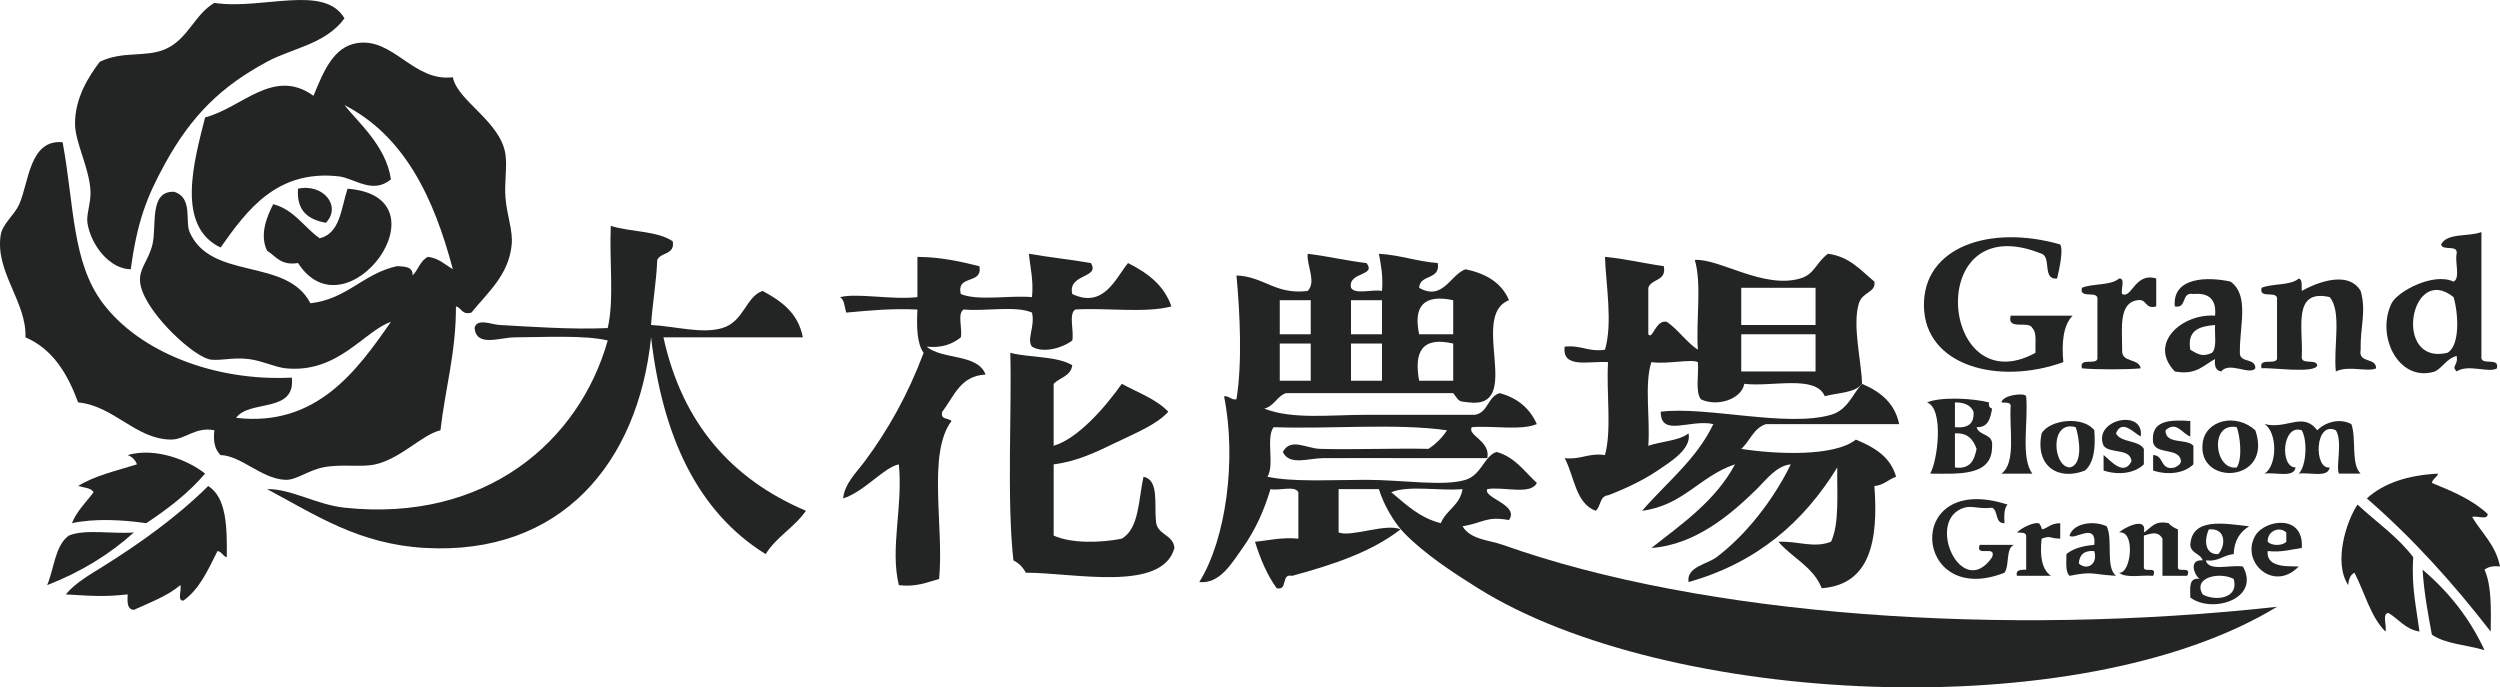 <?xml version="1.0" encoding="utf-8"?>
<!-- Generator: Adobe Illustrator 16.0.4, SVG Export Plug-In . SVG Version: 6.00 Build 0)  -->
<!DOCTYPE svg PUBLIC "-//W3C//DTD SVG 1.1//EN" "http://www.w3.org/Graphics/SVG/1.1/DTD/svg11.dtd">
<svg version="1.1" id="圖層_1" xmlns="http://www.w3.org/2000/svg" xmlns:xlink="http://www.w3.org/1999/xlink" x="0px" y="0px"
	 width="187.137px" height="51.454px" viewBox="0 0 187.137 51.454" enable-background="new 0 0 187.137 51.454"
	 xml:space="preserve">
<g>
	<path fill="#232424" d="M49.663,25.253h10.433c-0.341-1.824-1.609-2.719-3.014-3.477c-1.26,0.434-1.388,2.297-3.015,2.781
		c-1.517,0.451-3.473-0.126-5.332-0.232c0.112-1.666,0.392-3.164,0.464-4.869c0.257-0.594,1.336-0.364,1.16-1.391
		c-1.135-0.796-3.175-0.689-4.637-1.158c-0.124,2.504,0.266,5.52-0.231,7.65c-2.684,0.127-6.017-0.119-8.115-0.232
		c-0.56-0.031-1.695-0.54-1.854,0.232c0.156,1.447,1.85,0.703,3.014,0.695c2.27-0.014,5.201-0.176,6.956,0.231
		c-2.122,7.544-9.13,13.646-19.706,12.519c-2.101-0.225-4-1.424-5.795-1.391c3.683,1.963,6.883,4.126,11.822,4.404
		c10.165,0.574,15.957-6.349,16.923-15.764c0.854,7.414,3.476,13.062,8.578,16.227c0.798-1.289,2.163-2.009,3.014-3.245
		C54.796,35.884,51.08,31.72,49.663,25.253"/>
	<path fill="#232424" d="M72.15,23.167c1.625,0.152,3.862-0.306,5.101,0.231c0.241,1.076-0.427,2.009,0,2.55
		c0.901,0.552,2.415,0.028,3.015-0.463c0.145-0.704-0.297-1.997,0.231-2.318c2.331-0.142,5.236,0.29,7.187-0.231
		c-0.551-1.613-1.809-2.52-3.246-3.246c-0.907,1.104-1.811,3.439-4.172,2.319c-0.371-1.53,2.119-1.175,1.39-2.319
		c-1.511-0.267-3.124-0.43-4.637-0.693c0.1,1.059,0.354,1.964,0.232,3.244c-1.702-0.152-4.016,0.307-5.332-0.231
		c-0.349-1.509,1.663-0.655,1.391-2.087c-1.43-0.348-2.874-0.682-4.637-0.695v3.014c-1.993,0.213-4.46-0.326-5.795,0
		c0.345,0.196,0.335,0.745,0.463,1.158c1.7-0.154,3.385-0.324,5.332-0.231c-0.063,1.302-0.046,2.519,0.464,3.245
		c-1.189,3.168-2.682,5.793-4.404,8.113c-0.622,0.839-1.504,1.66-1.623,2.782c1.592-0.497,3.065-2.34,4.173-2.549
		c0.318,3.192-0.673,6.26,0,9.042c1.313,0.153,2.106-0.213,3.015-0.465c0.379-3.87-0.901-9.4,0.927-11.822
		c-0.217-0.248-0.855-0.072-0.695-0.696c0.886-1.124,1.329-2.688,3.245-2.782c-0.581-1.581-3.236-1.09-4.404-2.087
		c1.194,0.114,1.942-0.22,2.55-0.694C72.062,24.625,71.626,23.415,72.15,23.167"/>
	<path fill="#232424" d="M86.523,38.929c-0.118-1.27,0.229-3.006-0.927-3.243c-0.379,1.707-0.312,3.859-1.623,4.636
		c-1.587,0.317-3.789,0.368-5.101-0.232v-5.33c1.765-0.227,3.205-0.929,4.637-1.623c1.413-0.688,3.069-1.339,3.942-2.318
		c-0.903-0.953-2.28-1.43-3.479-2.088c-1.28,1.812-3.307,4.111-5.101,4.637V28.73c0.452-0.475,1.289-0.565,1.393-1.391
		c-1.159-0.697-3.156-0.553-4.638-0.927c0.122,4.214-0.274,10.933,0.232,15.532c0.408,0.209,0.718,0.519,0.927,0.926
		c3.525-0.012,10.215,1.506,11.128-1.854C87.818,39.955,86.543,40.072,86.523,38.929"/>
	<path fill="#232424" d="M140.309,21.08c-1.02-0.836-1.841-1.868-3.478-2.086c-0.927,0.703-0.986,1.536-2.087,1.855
		c-2.764,0.797-6.074-1.525-7.882-1.391c0.54,1.777,0.079,4.557,0.232,6.723c-0.88-0.59-1.451-1.486-2.318-2.087
		c-0.848-0.214-1.062,1.391-1.392,0.928v-3.479c0.222-0.704,1.386-0.47,1.159-1.622c-1.493-0.207-2.854-0.547-4.404-0.695
		c0.072,2.094,0.592,4.967,0,6.955c-1.259,0.176-1.796-0.369-3.014-0.233c-0.225,1.693,1.887,1.052,3.245,1.159
		c-0.141,2.256,0.29,5.082-0.231,6.957c-1.259-0.178-1.796,0.366-3.014,0.23c0.729,1.357,0.798,3.373,2.317,3.94
		c0.398-0.296,0.288-1.104,0.928-1.159c1.154-0.434,2.583-1.09,3.709-1.854c0.983-0.665,2.555-1.616,2.318-2.781
		c-0.742,0.571-2.042,0.584-3.014,0.929c0.153-2.012-0.307-4.635,0.232-6.262c1.183,0.172,2.981-0.254,3.478,0
		c0.084,0.92-0.213,2.223,0.231,2.783c1.203,0.582,3.036,0.003,3.245-1.16c2.069,0.25,5.336-0.697,6.027,0.928
		c0.97-0.268,2.244-0.229,2.783-0.928c-0.011-1.537-0.747-4.373-0.232-6.027C139.423,21.824,140.427,21.916,140.309,21.08
		 M135.903,27.804h-5.563v-2.782h5.563V27.804z M135.903,24.326h-5.563v-2.782h5.563V24.326z"/>
	<path fill="#232424" d="M137.062,31.048c-3.312,0.964-9.322-0.655-12.75-0.231c-0.004,1.94,2.198,0.534,3.941,0.928
		c-1.277,2.663-3.51,4.373-5.333,6.49c3.082-0.396,4.339-2.616,6.955-3.477c-1.457,2.715-3.919,4.425-6.259,6.259
		c3.298-0.232,5.97-2.53,7.882-4.404c0.707-0.693,1.478-1.758,2.551-1.854c-1.326,2.711-3.384,5.312-5.565,6.955
		c-0.691,0.521-2.267,0.718-2.087,1.854c5.129-1.441,8.632-4.507,11.13-8.577c-0.026,1.984,0.17,4.189-0.465,5.563
		c-1.32,0.501-2.422-0.062-3.94,0c1.033,1.206,2.609,1.872,3.245,3.478c3.592-0.273,4.251-3.478,3.941-7.65
		c0.711-0.061,1.041-0.502,1.623-0.695c-0.42-1.512-1.648-2.215-3.014-2.78c-1.635,1.304-6.016,1.092-8.578,0.694
		c0.656-0.58,0.918-1.556,1.854-1.854h9.969c-0.332-1.601-1.428-2.437-2.781-3.015C138.679,29.474,138.323,30.683,137.062,31.048"/>
	<path fill="#232424" d="M6.543,16.675c0.263,1.707,1.698,3.48,3.246,3.479c0.48-3.564,1.199-5.425,2.551-7.883
		c2.013-3.664,4.249-5.818,7.65-7.65c1.887-1.018,4.386-1.315,5.795-3.246c-1.507-2.598-6.179-0.611-9.737-1.158
		c-1.48,0.845-1.979,2.748-3.708,3.477c-1.473,0.618-3.159,0.1-4.868,0.928C6.679,5.667,5.614,7.282,5.616,9.256
		c0.001,1.423,1.101,3.357,1.159,5.102C6.803,15.207,6.452,16.076,6.543,16.675"/>
	<path fill="#232424" d="M5.849,30.121c2.679,0.258,4.329,2.771,6.954,2.783c1.06,0.004,1.845-0.987,3.245-0.695
		c-0.111,0.885,0.067,1.48,0.464,1.855c1.566,0.055,3.082,1.794,4.869,1.854c0.781,0.026,1.667-0.693,2.781-0.928
		c1.351-0.283,2.886,0.014,3.941-0.231c1.946-0.454,3.479-2.22,4.868-2.55c0.352-3.126,1.166-5.789,1.159-9.273
		c0.442,0.099,0.419,0.662,1.159,0.463c1.192-1.488,2.795-2.788,3.015-5.1c0.098-1.045-0.352-2.146-0.465-3.478
		c-0.095-1.136,0.134-2.294,0-3.245c-0.348-2.487-3.608-4.018-3.941-5.795c-2.952,0.373-4.456-3.001-7.187-2.551
		c-1.737,0.286-2.473,2.06-3.245,3.941c-2.982-2.149-5.342,0.893-8.114,1.621c-0.83,3.283-2.207,8.127,1.159,9.738
		c1.979-2.807,4.205-5.828,8.811-5.333c1.226,0.133,2.543,1.384,3.94,0.231c-0.345-2.516-2.57-4.382-3.478-5.563
		c4.492,2.31,6.689,6.913,8.113,12.288c-0.585-0.342-1.035-0.82-1.854-0.928c-0.582,0.268-0.729,0.97-1.158,1.392
		c0.034-0.651-0.567-0.67-1.159-0.696c-2.54,0.551-3.719,2.463-6.491,2.781c-1.763-3.455-7.439-1.667-9.042-5.332
		c-0.349-0.799,0.259-2.584-1.158-3.013c-1.898-0.086-1.291,2.558-1.623,3.94c-0.289,1.203-1.007,1.785-0.928,2.781
		c0.158,2,3.664,5.355,5.101,5.796c0.664,0.204,1.761-0.15,3.014,0c0.998,0.12,1.991,0.614,2.782,0.696
		c3.916,0.395,5.869-2.785,7.882-3.478c-2.507,3.599-5.554,7.892-11.591,7.186c1.002-1.393,4.476-0.313,4.172-3.013
		c-5.752,0.297-11.383-1.901-14.142-5.564c-2.324-3.088-2.141-7.331-3.014-12.055c-2.48-0.227-2.519,2.986-3.245,4.637
		c-0.373,0.847-1.254,1.451-1.392,2.318c-0.43,2.734,1.966,5.031,1.854,7.65C3.961,26.134,5.054,27.979,5.849,30.121"/>
	<path fill="#232424" d="M22.308,14.125c-0.123,1.671,0.774,2.318,2.087,2.551C25.585,15.437,24.205,13.718,22.308,14.125"/>
	<path fill="#232424" d="M19.99,18.762c0.66,0.42,1.028,1.136,2.317,0.927c3.651,5.645,11.403-4.965,3.71-5.564
		c-0.488,1.445-0.531,3.334-2.087,3.711c-1.185-0.825-1.888-2.131-3.478-2.552C20.001,16.166,19.404,17.542,19.99,18.762"/>
	<path fill="#232424" d="M10.948,39.163c1.626-1.079,3.157-2.251,4.404-3.71c-1.237-1.004-3.725-1.99-5.796-1.389
		c0.334,0.129,0.566,0.36,0.696,0.694c-1.53,0.479-3.171,0.848-4.404,1.622c0.412,0.129,0.962,0.119,1.158,0.465
		c-0.56,0.753-1.242,1.384-1.622,2.317C7.076,38.792,9.229,38.911,10.948,39.163"/>
	<path fill="#232424" d="M15.585,36.38c-2.373,2.353-5.172,4.33-7.883,6.027c-0.932,0.584-2.035,1.198-2.781,2.087
		c1.896,0.108,2.789,0.2,4.636,0c-0.033,0.575-0.043,1.124,0.464,1.159c1.215-0.563,2.521-1.035,3.478-1.854
		c0.127,0.336-0.27,1.197,0.232,1.157c1.22-0.866,1.85-2.322,2.551-3.708c0.329,0.055,0.39,0.382,0.694,0.464
		C17.001,39.447,16.961,37.246,15.585,36.38"/>
	<path fill="#232424" d="M5.152,40.09C4.116,40.832,4.06,42.551,3.53,43.8c2.506-0.973,4.663-2.291,6.49-3.943
		C8.449,39.986,6.349,39.585,5.152,40.09"/>
	<path fill="#232424" d="M154.45,27.107c-0.137-1.526,0.006-2.775,0.694-3.477h-4.636c-0.301,1.15,1.373,0.326,1.623,0.928
		c0.357,0.337,0.204,1.187,0.231,1.854c-7.168,3.91-8.441-11.033,0.463-7.418c0.744,0.261,0.033,1.979,1.159,1.855
		c0.17-0.725,0.481-2.133,0.232-2.551c-5.241-1.51-10.289,0.174-10.2,4.637C144.106,27.408,149.608,28.855,154.45,27.107"/>
	<path fill="#232424" d="M157.001,26.875c-0.16,0.46-1.382-0.144-1.16,0.696c0.982,0.102,3.422,0.102,4.404,0
		c-0.137-0.791-1.477-0.377-1.391-1.391c-0.002-1.626-0.274-3.521,1.159-3.71c0.729-0.112,0.524,0.712,1.392,0.464v-2.086
		c-1.586-0.496-1.843,1.548-2.551,1.159c-0.126-0.338,0.271-1.198-0.232-1.159c-0.613,0.545-1.962,0.354-2.781,0.694
		c-0.227,0.921,1.296,0.096,1.16,0.928V26.875z"/>
	<path fill="#232424" d="M170.445,26.875c-0.158,0.46-1.381-0.144-1.157,0.696c0.683-0.084,4.04,0.428,4.171-0.232
		c-0.096-0.521-1.271,0.035-1.159-0.697c0.108-2.055-0.72-5.045,2.088-4.402c0.926,1.082,0.265,3.754,0.463,5.564
		c0.976-0.469,2.352,0.072,3.014-0.232c-0.002-0.849-1.36-0.341-1.159-1.391c-0.04-1.723,0.444-2.869,0-4.404
		c-1.021-1.721-3.765-0.375-4.405,0c-0.04-0.348,0.084-0.856-0.23-0.928c-0.614,0.545-1.963,0.354-2.781,0.694
		c-0.228,0.921,1.294,0.096,1.157,0.928V26.875z"/>
	<path fill="#232424" d="M185.747,26.644v-9.273c-0.951,0.364-2.585,0.043-3.015,0.928c0.097,0.521,1.271-0.035,1.16,0.695
		c-0.145,0.629,0.293,1.84-0.232,2.086c-1.51-0.715-4.201,0.738-4.637,1.623c-1.202,2.44,0.533,5.962,3.246,5.102
		c0.61-0.317,0.879-0.977,1.623-1.16c0.137,0.739-0.436,0.717,0,1.16c0.856-0.586,2.424,0.146,3.014-0.232
		C187.131,26.65,185.609,27.476,185.747,26.644 M183.196,26.412c-4.114,0.963-2.779-6.769,0.464-4.172
		C184.013,23.401,184.179,25.868,183.196,26.412"/>
	<path fill="#232424" d="M167.664,26.412c-0.024-2.08,0.729-4.291-0.695-5.332c-1.685-0.376-4.377-0.365-4.174,1.855
		c0.956,0.184,0.437-1.109,1.392-0.927c1.19-0.11,1.731,0.431,1.623,1.622c-2.446-0.181-5.046,2.057-3.015,4.174
		c1.623,0.307,2.148-0.48,3.015-0.929c-0.065,0.528,0.056,0.872,0.463,0.929c0.594-0.766,2.134,0.312,2.55-0.232
		C168.854,26.767,167.648,27.201,167.664,26.412 M165.577,26.412c-0.713,0.33-1.042,0.105-1.622-0.23
		c-0.257-1.495,0.714-1.76,1.854-1.855C165.762,25.05,165.965,26.028,165.577,26.412"/>
	<path fill="#232424" d="M151.668,29.658c-0.159-0.293-1.768-0.084-1.854,0.465c0.272,0.035,0.657-0.041,0.695,0.231
		c-0.122,1.81,0.427,4.29-0.695,5.101h2.318C151.237,34.262,151.844,31.568,151.668,29.658"/>
	<path fill="#232424" d="M160.478,34.758v-1.159c-0.405-0.678-1.72-0.444-2.087-1.159c0.441-1.118,1.367,0.003,1.854,0.231
		c0.283-2.131-3.622-1.264-2.781,0.695c0.462,0.621,2.009,0.156,2.087,1.158c-0.576,1.199-1.628-0.117-2.087-0.461v1.158
		C158.583,35.593,159.794,35.428,160.478,34.758"/>
	<path fill="#232424" d="M161.172,33.134c0.224,0.938,1.987,0.332,2.087,1.391c-0.049,0.26-0.258,0.363-0.464,0.465
		c-1.129,0.28-0.778-0.922-1.623-0.926v1.158c1.123,0.371,2.332,0.206,3.015-0.464v-1.392c-0.509-0.574-2.105-0.057-2.086-1.158
		c0.812-0.746,1.263,0.277,1.854,0.463v-1.158C162.384,31.409,160.968,31.462,161.172,33.134"/>
	<path fill="#232424" d="M176.01,31.744c-0.936-0.488-2.008-0.1-2.551,0.465c-1.084-1.418-2.26-0.041-3.94-0.465
		c0.958,0.638,0.958,3.072,0,3.709c0.804-0.123,2.198,0.346,2.317-0.463c-1.208-0.004-1.005-3.288,0.464-2.781
		c0.452,0.803,0.331,2.716-0.23,3.244c0.803-0.123,2.198,0.346,2.318-0.463c-1.194,0.185-1.138-3.534,0.463-2.781
		c0.524,0.83-0.017,2.744,0.232,3.244h1.622C175.958,34.732,176.406,32.816,176.01,31.744"/>
	<path fill="#232424" d="M156.768,32.208c-0.82-1.081-3.321-0.822-3.941,0.231c-0.515,2.458,1.247,3.575,3.246,2.782
		C156.731,34.644,156.877,33.552,156.768,32.208 M154.914,34.99c-1.262-0.08-1.502-3.57,0.463-3.014
		C155.654,32.785,155.957,34.82,154.914,34.99"/>
	<path fill="#232424" d="M168.822,32.208c-1.474-1.322-3.71-0.757-3.939,0.926C164.431,36.431,170.188,36.158,168.822,32.208
		 M167.432,34.99c-1.678,0.26-2.066-3.418,0-3.014C167.687,32.677,167.872,34.324,167.432,34.99"/>
	<path fill="#232424" d="M147.958,31.976c0.883,0.032,1.029-0.67,1.16-1.391c-0.182-0.051-0.271-0.193-0.232-0.463
		c-1.102-0.293-3.562-0.452-4.636,0c1.3,0.494,0.773,4.439,0.231,5.33c2.258,0.018,4.674,0.193,4.637-2.086
		C149.21,32.425,148.131,32.654,147.958,31.976 M146.336,30.123c0.706-0.012,1.181,0.209,1.391,0.695
		c0.072,0.92-0.445,1.254-1.391,1.158V30.123z M146.336,34.99v-2.55c0.982-0.055,1.372,0.481,1.622,1.159
		C147.787,34.432,147.498,35.149,146.336,34.99"/>
	<path fill="#232424" d="M150.045,42.871c0.392-0.535,0.076-1.777,0.695-2.086h-2.55c-0.359,0.979,1.287-0.05,0.928,0.929
		c-2.284,3.312-5.057-2.811-2.087-3.71c0.571-0.174,1.165,0.121,2.087,0c0.477,0.219,0.196,1.193,0.927,1.159
		c-0.03-0.571-0.034-1.116,0.231-1.392C142.405,35.218,143.179,45.587,150.045,42.871"/>
	<path fill="#232424" d="M154.218,40.322v-1.159c-0.791,0.015-0.95,0.413-1.392,0.464c0.059-0.008-0.118-0.445-0.231-0.464
		c-0.39-0.063-1.177,0.288-1.623,0.694c0.274,0.037,0.659-0.039,0.697,0.232v2.551c-0.365,0.021-0.804-0.031-0.697,0.463h2.551
		c-0.684-0.476-0.842-1.477-0.696-2.781C153.557,40.062,153.352,40.3,154.218,40.322"/>
	<path fill="#232424" d="M163.723,43.104c0.36-0.823-0.786-0.14-0.696-0.696v-2.781c-0.272-0.112-0.524-0.248-0.694-0.464
		c-1.087-0.237-1.318,0.382-1.854,0.694c0.266-1.299-1.58-0.295-1.855,0c1.256-0.17,0.896,3.118,0,3.014
		c0.499,0.432,1.698,0.158,2.551,0.233c0.36-0.823-0.786-0.14-0.695-0.696V40.09c0.593-0.177,1.065-0.343,1.391,0.231v2.782H163.723
		z"/>
	<path fill="#232424" d="M172.3,41.017c0.174-2.582-2.783-2.117-3.478-0.927c-1.139,1.955,1.362,4.28,3.246,2.317
		c-0.474-0.058-2.468,0.205-2.317-1.158C170.791,41.362,171.487,41.13,172.3,41.017 M171.142,39.857v0.696
		c-0.297,0.317-1.095,0.317-1.391,0C169.695,39.773,170.611,39.355,171.142,39.857"/>
	<path fill="#232424" d="M157.694,39.394c-0.987-0.459-2.498-0.235-2.78,0.695c0.322,0.41,2.033-1.08,1.854,0.695
		c-0.852,0.076-1.589,0.266-2.087,0.695c0.002,0.617-0.087,1.324,0.233,1.623c1.823-0.355,1.543-0.115,3.477,0
		C157.582,42.445,158.187,40.371,157.694,39.394 M155.609,42.176c0.043-0.651,0.403-0.988,1.158-0.927
		C157.063,42.269,156.185,42.725,155.609,42.176"/>
	<path fill="#232424" d="M187.137,42.408c-0.317-1.613-1.363-2.498-2.086-3.709c0.337-0.128,1.198,0.271,1.159-0.23
		c-1.116-1.049-2.633-1.695-4.173-2.32c0.056-0.33,0.382-0.389,0.464-0.695c-2.281,0.115-4.077,0.716-5.333,1.854
		c3.434,2.979,6.474,6.355,9.273,9.97c0.024-1.726,0.068-3.467-0.464-4.637C186.247,42.445,186.6,42.333,187.137,42.408
		 M180.646,41.713c-1.165-1.541-2.773-2.637-4.173-3.942c-0.833,1.224-1.827,4.338-0.696,6.027c0.033-0.431,0.153-0.773,0.464-0.928
		c0.766,1.477,1.2,3.283,2.319,4.406c0.132-0.409-0.28-1.363,0.23-1.391c0.773,0.463,1.258,1.215,2.318,1.391
		C180.879,45.5,180.486,43.882,180.646,41.713 M181.341,42.64c0.112,1.743,0.407,3.303,0.696,4.867
		c1.002,0.701,2.637,0.766,3.94,1.16C184.853,46.238,183.264,44.273,181.341,42.64"/>
	<path fill="#232424" d="M165.114,41.945c0.972,0.121,1.295-0.405,2.087-0.463c0.042-1.041,0.488-1.676,1.158-2.088
		c-1.862-0.201-4.279-0.69-4.404,1.391c0.043,0.652,0.757,0.635,0.928,1.16c-1.08-0.08-0.637,1.088-0.232,1.391
		c-0.83-0.135-0.705,0.686-0.695,1.391c1.628,1.229,5.274,0.11,3.94-2.318C166.975,42.247,165.328,42.813,165.114,41.945
		 M165.346,39.626c1.315-0.116,1.266,1.256,0.695,1.855C164.997,41.513,164.997,40.362,165.346,39.626 M164.883,44.495
		c-0.771-1.27,1.253-1.724,2.318-1.159C167.633,44.857,165.742,45.004,164.883,44.495"/>
	<path fill="#232424" d="M93.016,41.017c0.97-1.363,1.605-2.812,2.086-4.404c0.629,0.144,1.84-0.294,2.087,0.232v3.477
		c-1.28-0.121-2.185,0.131-3.246,0.231c0.405,1.296,0.907,2.493,1.623,3.478c0.886,0.191,0.273-1.117,1.159-0.927
		c3.04-0.823,5.94-1.788,8.113-3.478c-1.089-0.486-3.674,0.605-4.636,0.23v-3.244h3.014c0.362,1.186,1.139,2.496,1.854,3.244
		c1.526,1.596,3.795,3.066,5.564,4.174c14.046,8.795,44.998,10.41,59.811,1.391c-20.422,2.254-42.863,0.723-57.956-4.637
		c-1.07-0.379-2.387-0.373-3.014-1.391c1.532-0.239,1.744-0.777,3.477-0.465c0.817-1.133-1.975-1.667-1.622-2.316
		c1.18-0.211,3.26,0.479,3.709-0.465c-0.93-0.846-1.623-1.931-3.013-2.317c-0.923,0.29-1.125,1.718-2.319,2.087
		c-1.663,0.512-4.77,0-7.418,0c-2.721,0-5.514,0.18-7.418-0.232c0.556-0.834-0.133-2.914,0.463-3.709
		c4.25,0.155,9.118-0.309,12.981,0.232c-0.365,0.561-0.828,1.025-1.391,1.391c-2.501-0.053-5.712,0.071-8.113,0
		c-1.03-0.031-2.206-0.86-2.783,0.231c0.469,1.048,1.938,0.468,3.014,0.464c4.012-0.016,8.658,0.012,12.288,0
		c0.277-1.289-1.53-1.705-1.16-2.318c1.572-0.127,3.674,0.271,4.869-0.231c-0.526-1.174-1.44-1.958-2.782-2.318
		c-0.901,0.258-0.856,1.462-1.854,1.622h-8.113c-2.701,0-5.557,0.367-7.651-0.463c0.743-0.186,0.933-0.922,1.623-1.159h12.519
		c0.509,0.688,0.384,0.601,1.16,0.694c4.162,0.514,0.008-6.475,3.013-7.649c-0.546-1.308-1.717-1.993-3.245-2.317
		c-1.134,0.384-1.698,2.405-3.478,1.39c0.038-1.044,1.607-0.556,1.392-1.854c-1.579-0.121-2.8-0.601-4.405-0.695
		c0.157,0.848,0.323,1.686,0.231,2.783c-0.704-0.147-1.997,0.295-2.318-0.233c-0.258-1.214,1.929-0.858,1.16-1.854
		c-1.524-0.176-2.886-0.515-4.405-0.695c-0.089,0.873,0.672,2.095,0,2.783c-2.457,0.291-3.249-1.079-5.332-1.16
		c0.262,2.753,0.445,6.555,0,9.273c-0.438,0.052-0.512-0.262-0.928-0.232c0.951,4.716,0.15,10.713-1.854,13.909
		C91.31,43.731,92.211,42.148,93.016,41.017 M109.476,36.613c-0.183,1.209-1.227,1.557-1.623,2.55
		c-1.604-0.407-2.613-1.405-3.709-2.317C105.46,36.306,107.772,36.765,109.476,36.613 M108.779,28.499h-2.55
		c-0.4-2.179,0.227-3.327,2.55-2.782V28.499z M108.779,22.471v2.551h-2.55C105.775,22.867,106.625,22.017,108.779,22.471
		 M101.129,22.471h2.318v2.55h-2.318V22.471z M101.129,25.716h2.318v2.782h-2.318V25.716z M95.797,22.471h2.318v2.55h-2.318V22.471z
		 M95.797,25.716h2.318v2.782h-2.318V25.716z"/>
</g>
</svg>
